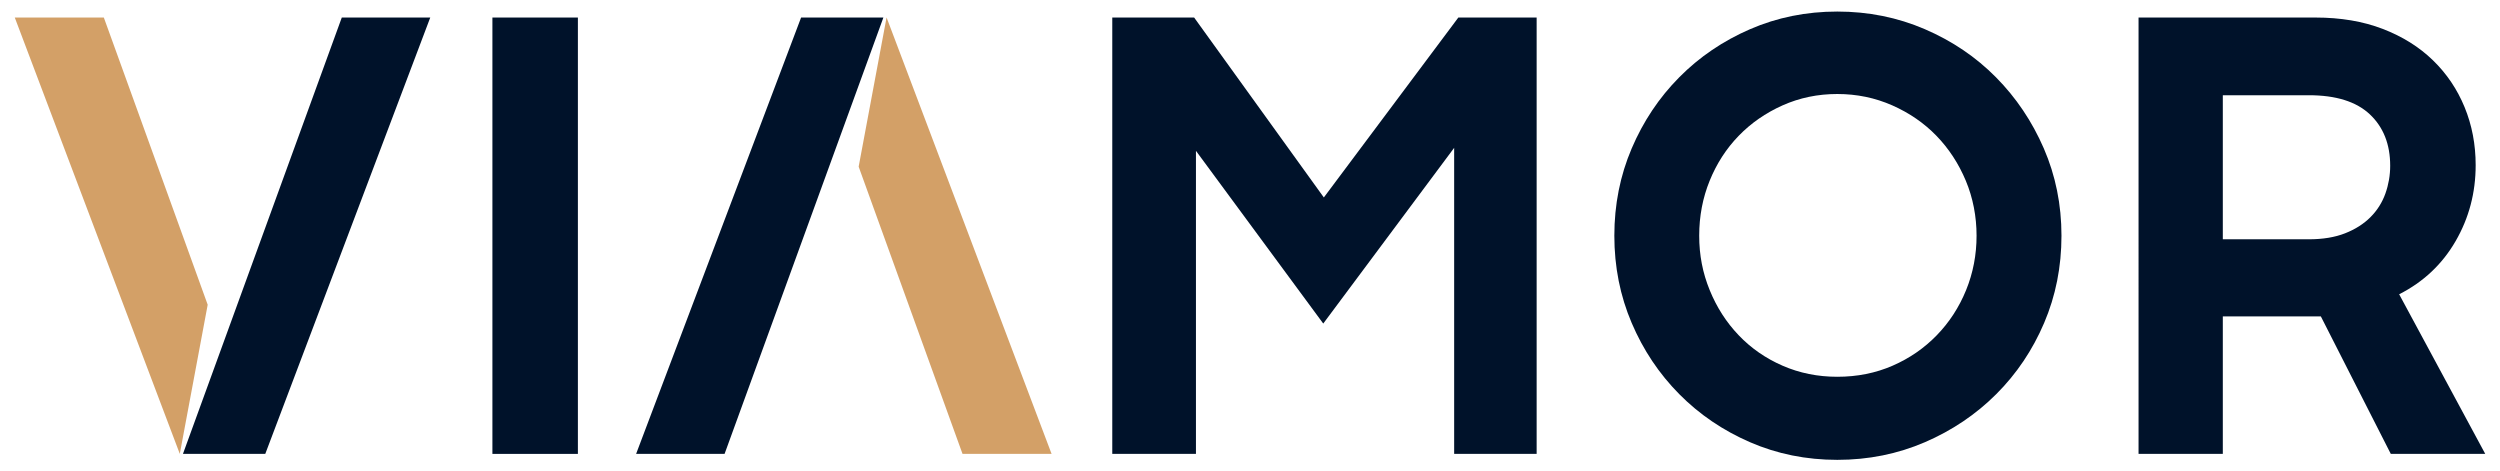<?xml version="1.0" encoding="UTF-8"?>
<svg id="Layer_1" xmlns="http://www.w3.org/2000/svg" version="1.1" viewBox="0 0 1011.96 190.82">
  <!-- Generator: Adobe Illustrator 29.5.1, SVG Export Plug-In . SVG Version: 2.1.0 Build 141)  -->
  <defs>
    <style>
      .st0 {
        fill: #00122a;
      }

      .st1 {
        fill: #d3a067;
      }
    </style>
  </defs>
  <path class="st0" d="M199.32,7.1h34.6v176.63h-34.6V7.1Z"/>
  <path class="st0" d="M450.22,7.1h33.15l52.5,72.83,54.44-72.83h31.7v176.63h-33.39V59.84l-52.99,71.13-51.53-69.92v122.67h-33.87V7.1Z"/>
  <path class="st0" d="M743.71,186.14c-12.58,0-24.36-2.38-35.32-7.14-10.97-4.76-20.53-11.25-28.67-19.48-8.15-8.23-14.56-17.82-19.24-28.79-4.68-10.97-7.02-22.74-7.02-35.32s2.34-24.35,7.02-35.32c4.68-10.97,11.09-20.57,19.24-28.79,8.14-8.23,17.7-14.72,28.67-19.48,10.97-4.76,22.74-7.14,35.32-7.14s24.4,2.38,35.45,7.14c11.05,4.76,20.65,11.25,28.79,19.48,8.14,8.23,14.6,17.83,19.36,28.79,4.75,10.97,7.14,22.74,7.14,35.32s-2.34,24.36-7.02,35.32c-4.68,10.97-11.13,20.57-19.36,28.79-8.23,8.23-17.87,14.72-28.91,19.48-11.05,4.76-22.86,7.14-35.45,7.14ZM743.71,152.51c8.06,0,15.52-1.49,22.38-4.48,6.85-2.98,12.82-7.1,17.9-12.34,5.08-5.24,9.03-11.33,11.86-18.27,2.82-6.93,4.23-14.28,4.23-22.02s-1.45-15.32-4.36-22.26c-2.9-6.93-6.86-12.98-11.86-18.15-5-5.16-10.97-9.27-17.9-12.34-6.94-3.06-14.36-4.6-22.26-4.6s-15.28,1.54-22.14,4.6c-6.86,3.07-12.79,7.18-17.78,12.34-5,5.16-8.91,11.21-11.73,18.15-2.82,6.94-4.24,14.36-4.24,22.26s1.41,15.08,4.24,22.02c2.82,6.94,6.73,13.03,11.73,18.27,5,5.24,10.93,9.36,17.78,12.34,6.85,2.99,14.23,4.48,22.14,4.48Z"/>
  <path class="st0" d="M865.65,7.1h71.62c10.16,0,19.24,1.53,27.22,4.6,7.98,3.07,14.76,7.3,20.32,12.7,5.57,5.41,9.84,11.73,12.82,18.99,2.98,7.26,4.48,15.08,4.48,23.47,0,11.13-2.7,21.38-8.11,30.73-5.41,9.36-13.03,16.54-22.86,21.53l34.84,64.6h-38.23l-28.31-55.65h-39.68v55.65h-34.11V7.1ZM899.76,38.55v58.31h34.84c5.64,0,10.52-.8,14.64-2.42,4.11-1.61,7.54-3.79,10.28-6.53,2.74-2.74,4.75-5.93,6.05-9.56,1.29-3.63,1.94-7.38,1.94-11.25,0-8.71-2.75-15.64-8.23-20.81-5.48-5.16-13.71-7.74-24.68-7.74h-34.84Z"/>
  <g>
    <polygon class="st0" points="138.35 7.1 74.06 183.72 107.38 183.72 174.16 7.1 138.35 7.1"/>
    <polygon class="st1" points="5.98 7.1 42.03 7.1 84.07 123.35 72.78 183.72 5.98 7.1"/>
  </g>
  <g>
    <polygon class="st0" points="324.27 7.1 257.49 183.72 293.3 183.72 357.58 7.1 324.27 7.1"/>
    <polygon class="st1" points="358.88 7.1 358.86 7.1 347.57 67.47 389.61 183.72 425.66 183.72 358.88 7.1"/>
  </g>
</svg>